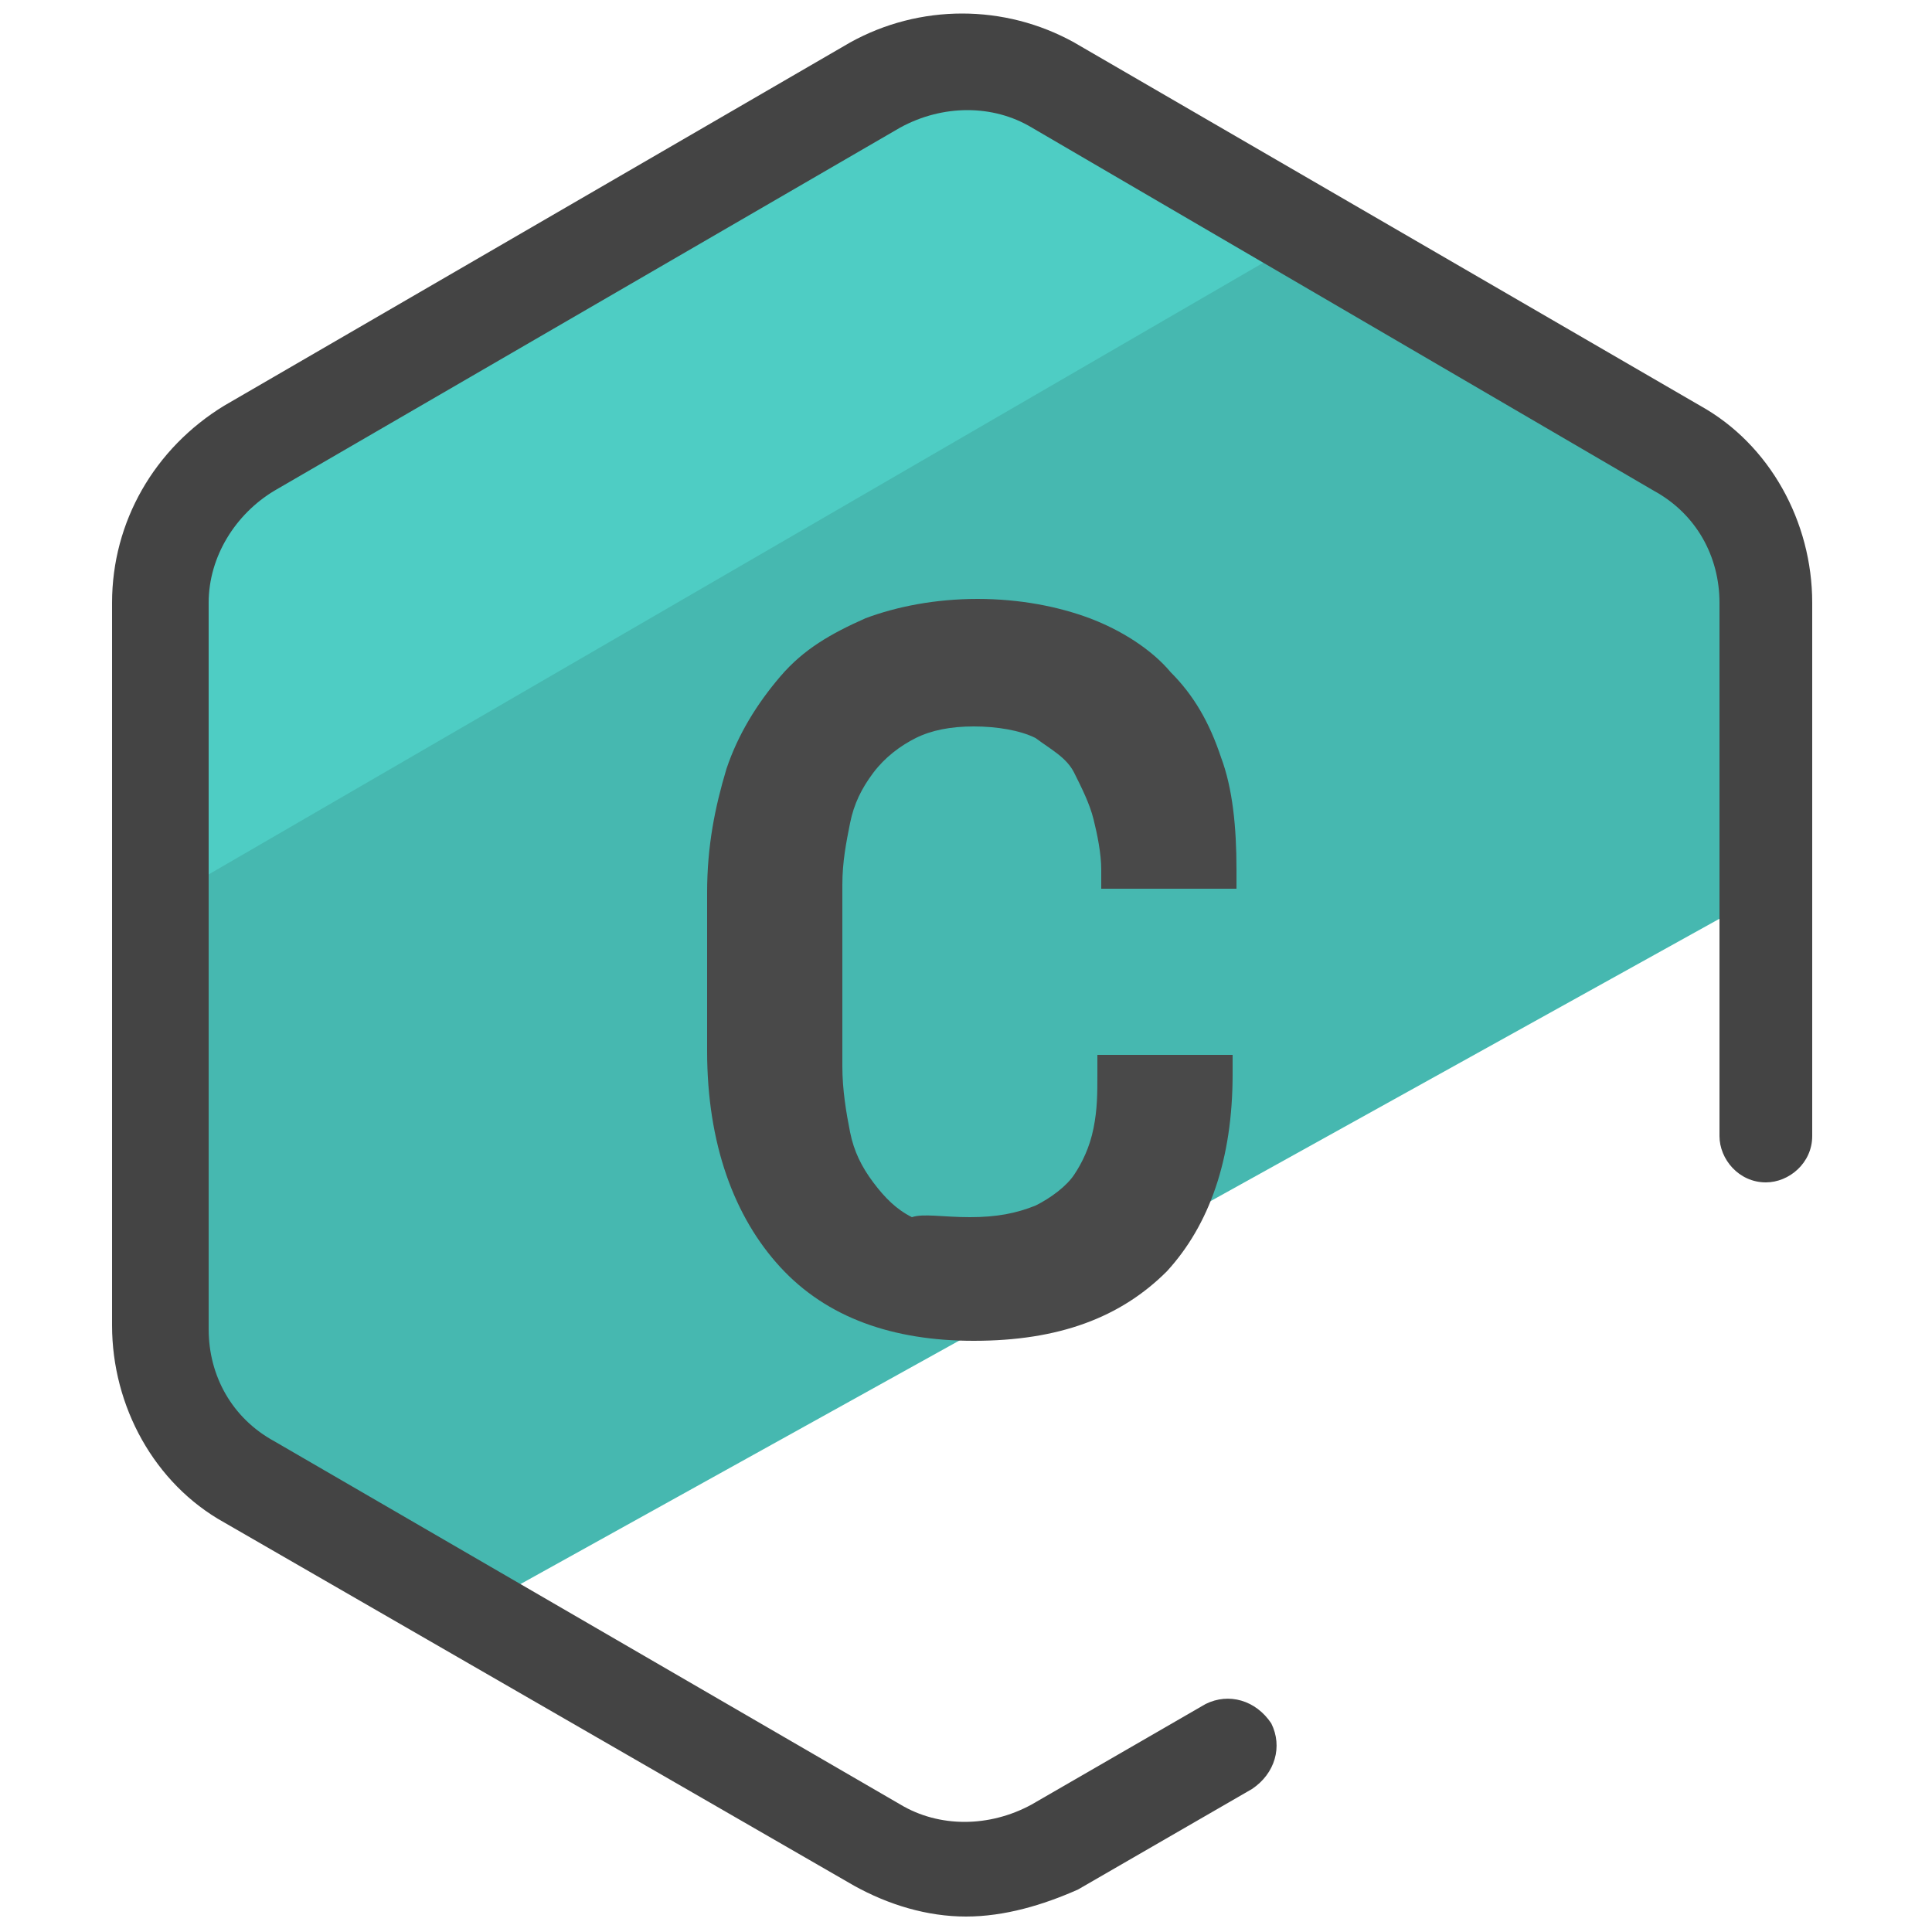 <svg xmlns="http://www.w3.org/2000/svg" viewBox="0 0 50 50"><path fill="#46b8b0" d="M6.5 38.4l5.7 3.3L45.9 23l-.1-7.3c0-1.6-.9-3.2-2.3-4L27.3 2.3c-1.4-.8-3.2-.8-4.6 0L6.5 11.6c-1.4.8-2.3 2.3-2.3 4v18.8c0 1.6.8 3.1 2.3 4z"/><path fill="#4ecdc4" d="M33.9 6.1l-6.6-3.9c-1.4-.8-3.2-.8-4.6 0L6.5 11.6c-1.4.8-2.3 2.3-2.3 4l-.3 7.9 30-17.4z"/><path fill="#444" d="M25 49.6c-1 0-2-.3-2.9-.8L5.8 39.4c-1.8-1-2.9-3-2.9-5.1V15.6c0-2.1 1.1-4 2.9-5.1L22 1.1c1.8-1 4-1 5.8 0L44 10.5c1.8 1 2.9 3 2.9 5.1v13.8c0 .7-.6 1.2-1.2 1.2-.7 0-1.2-.6-1.2-1.2V15.6c0-1.2-.6-2.3-1.7-2.9L26.7 3.3c-1-.6-2.3-.6-3.4 0L7.1 12.7c-1 .6-1.7 1.7-1.7 2.9v18.8c0 1.2.6 2.3 1.7 2.9l16.2 9.4c1 .6 2.3.6 3.4 0l4.5-2.6c.6-.3 1.3-.1 1.7.5.3.6.1 1.3-.5 1.7l-4.5 2.6c-.9.4-1.9.7-2.9.7z"/><path fill="#494949" d="M25.1 31.5c.7 0 1.2-.1 1.7-.3.4-.2.8-.5 1-.8.2-.3.4-.7.5-1.2.1-.5.1-.9.1-1.4v-.5h3.5v.5c0 2.2-.6 3.9-1.7 5.1-1.2 1.2-2.8 1.8-5 1.8-2.1 0-3.8-.6-5-1.9-1.2-1.3-1.9-3.2-1.9-5.6v-4.1c0-1.2.2-2.2.5-3.2.3-.9.8-1.7 1.4-2.4s1.3-1.1 2.2-1.5c.8-.3 1.8-.5 2.9-.5 1.1 0 2.1.2 2.9.5.8.3 1.6.8 2.1 1.4.6.6 1 1.3 1.3 2.2.3.8.4 1.8.4 2.9v.5h-3.5v-.5c0-.4-.1-.9-.2-1.3s-.3-.8-.5-1.2c-.2-.4-.6-.6-1-.9-.4-.2-1-.3-1.6-.3-.6 0-1.1.1-1.5.3-.4.2-.8.5-1.1.9-.3.4-.5.8-.6 1.3-.1.5-.2 1-.2 1.6v4.7c0 .6.1 1.2.2 1.7s.3.9.6 1.3.6.7 1 .9c.3-.1.8 0 1.5 0z"/></svg>